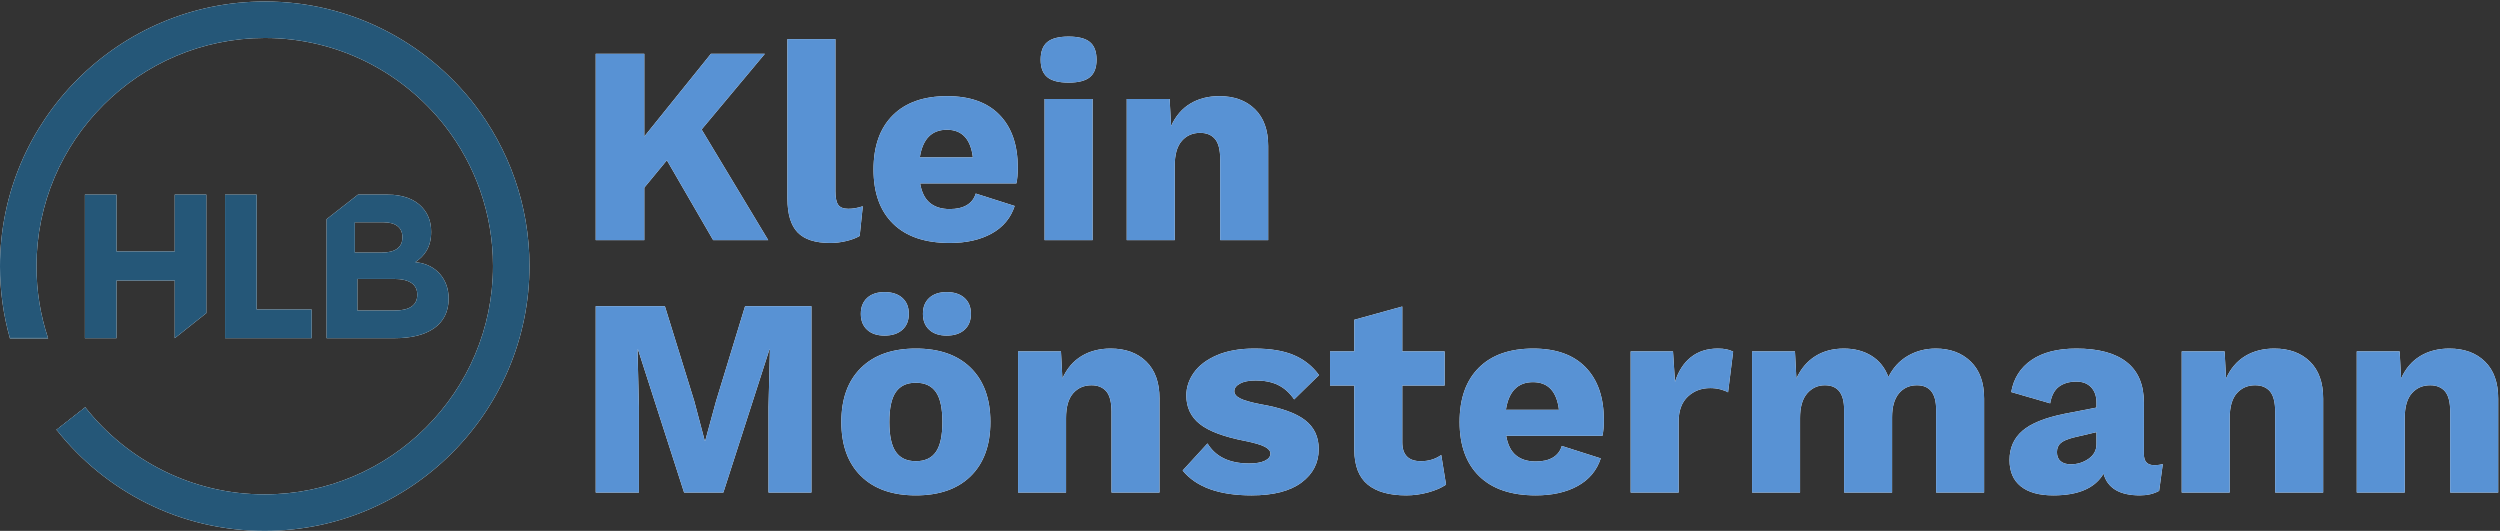 <?xml version="1.0" encoding="UTF-8" standalone="no"?>
<svg
   xmlns:dc="http://purl.org/dc/elements/1.1/"
   xmlns:cc="http://creativecommons.org/ns#"
   xmlns:rdf="http://www.w3.org/1999/02/22-rdf-syntax-ns#"
   xmlns:svg="http://www.w3.org/2000/svg"
   xmlns="http://www.w3.org/2000/svg"
   viewBox="0 0 885.333 188"
   height="188"
   width="885.333"
   xml:space="preserve"
   id="svg2"
   version="1.1"><rect x="0" y="0" width="885.333" height="188" fill="#333333" stroke="none"/><defs
     id="defs6" /><g
     transform="matrix(1.333,0,0,-1.333,0,188)"
     id="g10"><g
       transform="scale(0.1)"
       id="g12"><path
         id="path14"
         style="fill:#ffffff;fill-opacity:1;fill-rule:nonzero;stroke:none"
         d="m 1771.67,984.648 -60,-72.75 v -139.5 H 1582.66 V 1267.4 h 129.01 v -219.76 l 177,219.76 h 143.25 l -168.01,-201.01 177,-293.992 h -146.25 l -122.99,212.25" /><path
         id="path16"
         style="fill:#ffffff;fill-opacity:1;fill-rule:nonzero;stroke:none"
         d="m 2219.41,902.148 c 0,-17.007 2.5,-29.007 7.5,-36 4.99,-7.007 13.99,-10.5 27,-10.5 12,0 24.75,2.243 38.25,6.75 l -8.25,-78.75 c -9,-5.507 -20.75,-10.007 -35.25,-13.507 -14.5,-3.493 -28.75,-5.243 -42.75,-5.243 -40.01,0 -69,9.372 -87,28.122 -18,18.75 -27,48.871 -27,90.378 v 422.992 h 127.5 V 902.148" /><path
         id="path18"
         style="fill:#ffffff;fill-opacity:1;fill-rule:nonzero;stroke:none"
         d="m 2443.66,992.148 h 140.99 c -5.99,48.992 -29,73.502 -68.99,73.502 -40.51,0 -64.5,-24.51 -72,-73.502 z m 256.49,-69 h -255.74 c 3.99,-23.507 12.62,-40.757 25.87,-51.757 13.24,-11 30.87,-16.493 52.88,-16.493 18.49,0 33.61,3.493 45.37,10.493 11.74,7 19.62,17.25 23.62,30.757 l 103.51,-33 c -10.51,-32.007 -30.88,-56.378 -61.13,-73.128 -30.26,-16.758 -67.38,-25.122 -111.37,-25.122 -65.51,0 -115.63,16.993 -150.38,51 -34.76,33.993 -52.12,81.993 -52.12,144 0,61.992 16.99,109.992 51,143.992 33.99,34 82.24,51.01 144.74,51.01 60.5,0 106.88,-16.64 139.13,-49.88 32.25,-33.26 48.37,-79.88 48.37,-139.879 0,-17 -1.25,-31 -3.75,-41.993" /><path
         id="path20"
         style="fill:#ffffff;fill-opacity:1;fill-rule:nonzero;stroke:none"
         d="m 2902.64,772.398 h -127.5 V 1147.4 h 127.5 z m -120.38,433.122 c -11.75,9.75 -17.61,25.13 -17.61,46.12 0,21.5 5.86,37.13 17.61,46.88 11.75,9.74 30.63,14.63 56.63,14.63 25.99,0 44.88,-4.89 56.62,-14.63 11.75,-9.75 17.63,-25.38 17.63,-46.88 0,-20.99 -5.88,-36.37 -17.63,-46.12 -11.74,-9.75 -30.63,-14.62 -56.62,-14.62 -26,0 -44.88,4.87 -56.63,14.62" /><path
         id="path22"
         style="fill:#ffffff;fill-opacity:1;fill-rule:nonzero;stroke:none"
         d="m 3333.88,1120.39 c 23.5,-23 35.26,-55.75 35.26,-98.24 V 772.398 h -127.5 v 214.5 c 0,25.502 -4.63,43.612 -13.88,54.372 -9.26,10.74 -22.38,16.13 -39.37,16.13 -20.01,0 -36.26,-7.13 -48.75,-21.38 -12.51,-14.25 -18.75,-36.129 -18.75,-65.629 V 772.398 h -127.5 V 1147.4 h 113.99 l 3.75,-72.01 c 12,26.5 28.99,46.38 51.01,59.63 21.99,13.24 47.74,19.88 77.24,19.88 39.49,0 71,-11.51 94.5,-34.51" /><path
         id="path24"
         style="fill:#ffffff;fill-opacity:1;fill-rule:nonzero;stroke:none"
         d="m 2155.67,101.828 h -114 v 227.25 l 3.75,152.25 h -1.51 l -122.24,-379.5 h -104.25 l -122.26,379.5 h -1.49 l 3.75,-152.25 v -227.25 h -114.76 v 495 h 183.75 l 78.01,-252 27.74,-105 h 1.51 l 28.49,104.25 77.26,252.75 h 176.25 v -495" /><path
         id="path26"
         style="fill:#ffffff;fill-opacity:1;fill-rule:nonzero;stroke:none"
         d="m 2562.15,618.949 c 11.51,-10.25 17.26,-24.371 17.26,-42.371 0,-18 -5.75,-32.129 -17.26,-42.379 -11.5,-10.25 -27.25,-15.371 -47.24,-15.371 -19.5,0 -34.87,5.121 -46.12,15.371 -11.25,10.25 -16.88,24.379 -16.88,42.379 0,18 5.63,32.121 16.88,42.371 11.25,10.25 26.62,15.379 46.12,15.379 19.99,0 35.74,-5.129 47.24,-15.379 z M 2379.91,368.84 c -11.51,-16.512 -17.25,-43.012 -17.25,-79.512 0,-36.5 5.74,-62.988 17.25,-79.5 11.49,-16.5 29.25,-24.738 53.25,-24.738 23.99,0 41.74,8.238 53.25,24.738 11.5,16.512 17.25,43 17.25,79.5 0,36.5 -5.75,63 -17.25,79.512 -11.51,16.488 -29.26,24.738 -53.25,24.738 -24,0 -41.76,-8.25 -53.25,-24.738 z m 17.24,250.109 c 11.51,-10.25 17.26,-24.371 17.26,-42.371 0,-18 -5.75,-32.129 -17.26,-42.379 -11.5,-10.25 -27.25,-15.371 -47.24,-15.371 -19.5,0 -34.87,5.121 -46.12,15.371 -11.25,10.25 -16.88,24.379 -16.88,42.379 0,18 5.63,32.121 16.88,42.371 11.25,10.25 26.62,15.379 46.12,15.379 19.99,0 35.74,-5.129 47.24,-15.379 z m 181.88,-186 c 34.74,-34.25 52.13,-82.121 52.13,-143.621 0,-61.5 -17.39,-109.379 -52.13,-143.617 -34.76,-34.262 -83.38,-51.383 -145.87,-51.383 -62.51,0 -111.13,17.121 -145.88,51.383 -34.75,34.238 -52.12,82.117 -52.12,143.617 0,61.5 17.37,109.371 52.12,143.621 34.75,34.25 83.37,51.379 145.88,51.379 62.49,0 111.11,-17.129 145.87,-51.379" /><path
         id="path28"
         style="fill:#ffffff;fill-opacity:1;fill-rule:nonzero;stroke:none"
         d="m 3045.15,449.828 c 23.5,-23.008 35.26,-55.758 35.26,-98.25 v -249.75 h -127.5 V 316.34 c 0,25.488 -4.63,43.609 -13.88,54.371 -9.26,10.738 -22.38,16.117 -39.38,16.117 -20,0 -36.25,-7.117 -48.75,-21.367 -12.5,-14.25 -18.75,-36.133 -18.75,-65.633 v -198 h -127.5 v 375 h 114 l 3.75,-72 c 12,26.5 28.99,46.371 51,59.633 22,13.238 47.75,19.867 77.25,19.867 39.49,0 71,-11.508 94.5,-34.5" /><path
         id="path30"
         style="fill:#ffffff;fill-opacity:1;fill-rule:nonzero;stroke:none"
         d="m 3141.9,160.328 66.01,72 c 21.48,-35.508 58.49,-53.25 110.99,-53.25 17.5,0 31.24,2.371 41.25,7.133 10,4.738 15,11.117 15,19.117 0,7 -5.13,13.133 -15.37,18.383 -10.25,5.25 -27.88,10.367 -52.88,15.367 -56,11 -95.88,26 -119.62,45 -23.76,19 -35.62,44.25 -35.62,75.75 0,21.5 6.74,41.742 20.24,60.75 13.51,18.992 33.87,34.371 61.12,46.121 27.25,11.75 60.38,17.629 99.38,17.629 43,0 78.12,-5.879 105.38,-17.629 27.25,-11.75 49.37,-29.371 66.38,-52.871 l -66.01,-64.5 c -12,17.5 -26.25,30.25 -42.74,38.262 -16.51,7.98 -36.26,11.988 -59.26,11.988 -18,0 -32,-2.75 -41.99,-8.238 -10.01,-5.512 -15,-12.27 -15,-20.262 0,-7.5 5.11,-13.867 15.37,-19.117 10.24,-5.25 28.12,-10.391 53.62,-15.383 55,-9.5 94.62,-23.617 118.88,-42.367 24.25,-18.75 36.37,-44.383 36.37,-76.883 0,-36.5 -15.26,-66.129 -45.75,-88.867 -30.5,-22.762 -74.75,-34.133 -132.75,-34.133 -86,0 -146.99,22 -183,66" /><path
         id="path32"
         style="fill:#ffffff;fill-opacity:1;fill-rule:nonzero;stroke:none"
         d="m 3841.65,122.84 c -12.5,-8.52 -28.38,-15.391 -47.63,-20.629 -19.25,-5.25 -38.62,-7.883 -58.12,-7.883 -44.51,0 -78.5,9.5 -102,28.512 -23.51,18.988 -35.5,49.488 -36,91.488 v 171.75 h -64.5 v 90.75 h 64.5 v 84 l 127.5,35.25 v -119.25 h 112.5 v -90.75 h -112.5 v -150.75 c 0,-33.5 16.5,-50.238 49.5,-50.238 20.5,0 38.5,5.488 54,16.488 l 12.75,-78.738" /><path
         id="path34"
         style="fill:#ffffff;fill-opacity:1;fill-rule:nonzero;stroke:none"
         d="m 4000.65,321.578 h 141 c -6,49 -29.01,73.512 -69,73.512 -40.5,0 -64.5,-24.512 -72,-73.512 z m 256.5,-68.988 H 4001.4 c 4,-23.52 12.62,-40.77 25.87,-51.762 13.24,-11 30.87,-16.5 52.88,-16.5 18.49,0 33.62,3.492 45.37,10.5 11.74,7 19.62,17.25 23.63,30.75 l 103.5,-32.988 c -10.5,-32.012 -30.88,-56.391 -61.13,-73.129 -30.25,-16.762 -67.38,-25.133 -111.37,-25.133 -65.5,0 -115.63,17 -150.38,51 -34.75,34 -52.12,82 -52.12,144 0,62 17,109.992 51,144 33.99,34 82.25,51 144.75,51 60.49,0 106.87,-16.629 139.13,-49.867 32.24,-33.262 48.37,-79.883 48.37,-139.883 0,-17 -1.25,-31 -3.75,-41.988" /><path
         id="path36"
         style="fill:#ffffff;fill-opacity:1;fill-rule:nonzero;stroke:none"
         d="m 4604.38,476.078 -13.49,-108 c -5.01,3 -11.76,5.633 -20.26,7.883 -8.5,2.25 -17.51,3.367 -27,3.367 -23.99,0 -44,-7.617 -60,-22.867 -16.01,-15.262 -23.99,-37.133 -23.99,-65.633 v -189 h -127.5 v 375 h 112.5 l 5.24,-81 c 9,28.5 23.12,50.363 42.38,65.621 19.24,15.25 43.13,22.879 71.62,22.879 17,0 30.49,-2.75 40.5,-8.25" /><path
         id="path38"
         style="fill:#ffffff;fill-opacity:1;fill-rule:nonzero;stroke:none"
         d="m 5235.49,449.828 c 23.75,-23.008 35.63,-55.758 35.63,-98.25 v -249.75 h -127.5 v 220.5 c 0,43 -17,64.5 -51,64.5 -20,0 -35.99,-7.25 -47.99,-21.738 -12.01,-14.52 -18,-35.512 -18,-63.012 v -200.25 h -127.5 v 220.5 c 0,43 -17.01,64.5 -51.01,64.5 -19,0 -34.75,-7.25 -47.24,-21.738 -12.51,-14.52 -18.75,-36.262 -18.75,-65.262 v -198 h -127.5 v 375 h 113.99 l 3.75,-72 c 12,25.992 28.75,45.75 50.25,59.25 21.5,13.5 46.75,20.25 75.76,20.25 28.49,0 53.11,-6.5 73.87,-19.5 20.74,-13.008 35.63,-31.758 44.62,-56.25 12,24.492 29.12,43.242 51.38,56.25 22.24,13 47.12,19.5 74.63,19.5 37.98,0 68.86,-11.508 92.61,-34.5" /><path
         id="path40"
         style="fill:#ffffff;fill-opacity:1;fill-rule:nonzero;stroke:none"
         d="m 5548.62,191.461 c 13.98,9.75 21,22.609 21,38.629 v 32.238 l -60.76,-14.25 c -16,-4.008 -27.37,-8.879 -34.12,-14.617 -6.75,-5.762 -10.12,-13.883 -10.12,-24.383 0,-10.5 3.24,-18.5 9.74,-23.988 6.5,-5.512 15.5,-8.262 27,-8.262 17.5,0 33.26,4.883 47.26,14.633 z m 197.25,-13.871 -9.75,-71.262 c -14.51,-7.976 -31.5,-12 -51.01,-12 -53.99,0 -86.25,19.242 -96.74,57.75 -22.5,-38.508 -67.02,-57.75 -133.5,-57.75 -37.5,0 -66.26,7.992 -86.25,24.012 -20.01,15.988 -30,39.238 -30,69.738 0,32 11.37,57.871 34.12,77.633 22.75,19.75 60.12,34.867 112.13,45.367 l 84.75,16.5 v 13.5 c 0,16.992 -4.76,30.492 -14.25,40.5 -9.5,10 -22.5,15 -39.01,15 -19,0 -34.5,-4.5 -46.49,-13.5 -12,-9 -19.77,-23.75 -23.25,-44.238 l -103.51,30 c 6.5,36.48 24.49,64.859 54.01,85.109 29.49,20.25 69.24,30.379 119.24,30.379 58.51,0 103,-12 133.51,-36 30.49,-24 45.74,-60 45.74,-108 V 203.84 c 0,-19.512 9.01,-29.262 27,-29.262 9.5,0 17.26,1 23.26,3.012" /><path
         id="path42"
         style="fill:#ffffff;fill-opacity:1;fill-rule:nonzero;stroke:none"
         d="m 6136.61,449.828 c 23.49,-23.008 35.25,-55.758 35.25,-98.25 v -249.75 h -127.5 V 316.34 c 0,25.488 -4.63,43.609 -13.87,54.371 -9.26,10.738 -22.39,16.117 -39.38,16.117 -20.01,0 -36.26,-7.117 -48.75,-21.367 -12.51,-14.25 -18.75,-36.133 -18.75,-65.633 v -198 h -127.5 v 375 h 113.99 l 3.75,-72 c 12.01,26.5 29,46.371 51.01,59.633 21.99,13.238 47.74,19.867 77.25,19.867 39.49,0 70.99,-11.508 94.5,-34.5" /><path
         id="path44"
         style="fill:#ffffff;fill-opacity:1;fill-rule:nonzero;stroke:none"
         d="m 6601.61,449.828 c 23.49,-23.008 35.25,-55.758 35.25,-98.25 v -249.75 h -127.5 V 316.34 c 0,25.488 -4.63,43.609 -13.87,54.371 -9.26,10.738 -22.39,16.117 -39.38,16.117 -20.01,0 -36.26,-7.117 -48.75,-21.367 -12.51,-14.25 -18.75,-36.133 -18.75,-65.633 v -198 h -127.5 v 375 h 113.99 l 3.75,-72 c 12.01,26.5 29,46.371 51.01,59.633 21.99,13.238 47.74,19.867 77.25,19.867 39.49,0 70.99,-11.508 94.5,-34.5" /><path
         id="path46"
         style="fill:#ffffff;fill-opacity:1;fill-rule:nonzero;stroke:none"
         d="m 1258.86,1134.77 -0.01,-0.01 C 1129.96,1299.96 929.07,1406.38 703.781,1406.38 315.711,1406.38 0,1090.67 0,702.609 0,636.789 9.09,573.078 26.07,512.621 H 127.449 C 107.691,572.41 96.949,636.27 96.949,702.609 c 0,334.601 272.231,606.811 606.832,606.811 194.328,0 367.589,-91.82 478.739,-234.36 79.67,-102.689 127.18,-231.54 127.18,-371.279 0,-334.601 -272.21,-606.82 -606.821,-606.82 -192.918,0 -365.09,90.5 -476.32,231.269 L 150.191,268.559 C 279.18,105.102 478.98,0 702.879,0 c 388.071,0 703.791,315.719 703.791,703.781 0,162.239 -55.22,311.819 -147.81,430.989" /><path
         id="path48"
         style="fill:#ffffff;fill-opacity:1;fill-rule:nonzero;stroke:none"
         d="m 1108.52,626.871 c 0,-28.332 -22.34,-41.41 -59.39,-41.41 h -99.708 v 83.91 h 96.978 c 43.05,0 62.12,-15.801 62.12,-41.41 z M 942.641,819.852 h 75.949 c 32.48,0 50.47,-14.153 50.47,-39.18 v -1.094 c 0,-28.289 -21.49,-40.269 -55.47,-40.269 H 942.641 Z M 1109,713.16 l -5.81,0.738 c 23.33,15.321 42.31,38.961 42.31,79.832 v 1.079 c 0,26.121 -7.99,47.339 -23.98,64.75 -19.99,21.769 -51.46,33.742 -91.44,33.742 H 951.039 L 867.691,828.18 V 511.91 h 181.439 c 86.08,0 142.75,34.871 142.75,104.61 v 1.089 c 0,51.211 -33.73,89.313 -82.88,95.551" /><path
         id="path50"
         style="fill:#ffffff;fill-opacity:1;fill-rule:nonzero;stroke:none"
         d="M 225.578,893.301 H 309.48 V 742.379 h 154.739 v 150.922 h 83.91 V 578.488 L 464.219,511.91 V 665.012 H 309.48 V 511.91 h -83.902 v 381.391" /><path
         id="path52"
         style="fill:#ffffff;fill-opacity:1;fill-rule:nonzero;stroke:none"
         d="m 597.898,893.301 h 83.903 V 588.191 H 827.922 V 511.91 H 597.898 v 381.391" /><path
         id="path54"
         style="fill:#ffffff;fill-opacity:1;fill-rule:nonzero;stroke:none"
         d="M 127.449,512.621 H 26.07 c 0.129,-0.473 0.25,-0.949 0.391,-1.43 H 127.91 c -0.16,0.481 -0.308,0.957 -0.461,1.43" /><path
         id="path56"
         style="fill:#ffffff;fill-opacity:1;fill-rule:nonzero;stroke:none"
         d="M 226.559,328.172 150.191,268.5 c 0.297,-0.379 0.598,-0.738 0.899,-1.121 l 76.371,59.68 c -0.289,0.371 -0.602,0.742 -0.902,1.113" /><path
         id="path58"
         style="fill:#5892d4;fill-opacity:1;fill-rule:nonzero;stroke:none"
         d="m 1771.67,984.648 -60,-72.75 v -139.5 H 1582.66 V 1267.4 h 129.01 v -219.76 l 177,219.76 h 143.25 l -168.01,-201.01 177,-293.992 h -146.25 l -122.99,212.25" /><path
         id="path60"
         style="fill:#5892d4;fill-opacity:1;fill-rule:nonzero;stroke:none"
         d="m 2219.41,902.148 c 0,-17.007 2.5,-29.007 7.5,-36 4.99,-7.007 13.99,-10.5 27,-10.5 12,0 24.75,2.243 38.25,6.75 l -8.25,-78.75 c -9,-5.507 -20.75,-10.007 -35.25,-13.507 -14.5,-3.493 -28.75,-5.243 -42.75,-5.243 -40.01,0 -69,9.372 -87,28.122 -18,18.75 -27,48.871 -27,90.378 v 422.992 h 127.5 V 902.148" /><path
         id="path62"
         style="fill:#5892d4;fill-opacity:1;fill-rule:nonzero;stroke:none"
         d="m 2443.66,992.148 h 140.99 c -5.99,48.992 -29,73.502 -68.99,73.502 -40.51,0 -64.5,-24.51 -72,-73.502 z m 256.49,-69 h -255.74 c 3.99,-23.507 12.62,-40.757 25.87,-51.757 13.24,-11 30.87,-16.493 52.88,-16.493 18.49,0 33.61,3.493 45.37,10.493 11.74,7 19.62,17.25 23.62,30.757 l 103.51,-33 c -10.51,-32.007 -30.88,-56.378 -61.13,-73.128 -30.26,-16.758 -67.38,-25.122 -111.37,-25.122 -65.51,0 -115.63,16.993 -150.38,51 -34.76,33.993 -52.12,81.993 -52.12,144 0,61.992 16.99,109.992 51,143.992 33.99,34 82.24,51.01 144.74,51.01 60.5,0 106.88,-16.64 139.13,-49.88 32.25,-33.26 48.37,-79.88 48.37,-139.879 0,-17 -1.25,-31 -3.75,-41.993" /><path
         id="path64"
         style="fill:#5892d4;fill-opacity:1;fill-rule:nonzero;stroke:none"
         d="m 2902.64,772.398 h -127.5 V 1147.4 h 127.5 z m -120.38,433.122 c -11.75,9.75 -17.61,25.13 -17.61,46.12 0,21.5 5.86,37.13 17.61,46.88 11.75,9.74 30.63,14.63 56.63,14.63 25.99,0 44.88,-4.89 56.62,-14.63 11.75,-9.75 17.63,-25.38 17.63,-46.88 0,-20.99 -5.88,-36.37 -17.63,-46.12 -11.74,-9.75 -30.63,-14.62 -56.62,-14.62 -26,0 -44.88,4.87 -56.63,14.62" /><path
         id="path66"
         style="fill:#5892d4;fill-opacity:1;fill-rule:nonzero;stroke:none"
         d="m 3333.88,1120.39 c 23.5,-23 35.26,-55.75 35.26,-98.24 V 772.398 h -127.5 v 214.5 c 0,25.502 -4.63,43.612 -13.88,54.372 -9.26,10.74 -22.38,16.13 -39.37,16.13 -20.01,0 -36.26,-7.13 -48.75,-21.38 -12.51,-14.25 -18.75,-36.129 -18.75,-65.629 V 772.398 h -127.5 V 1147.4 h 113.99 l 3.75,-72.01 c 12,26.5 28.99,46.38 51.01,59.63 21.99,13.24 47.74,19.88 77.24,19.88 39.49,0 71,-11.51 94.5,-34.51" /><path
         id="path68"
         style="fill:#5892d4;fill-opacity:1;fill-rule:nonzero;stroke:none"
         d="m 2155.67,101.828 h -114 v 227.25 l 3.75,152.25 h -1.51 l -122.24,-379.5 h -104.25 l -122.26,379.5 h -1.49 l 3.75,-152.25 v -227.25 h -114.76 v 495 h 183.75 l 78.01,-252 27.74,-105 h 1.51 l 28.49,104.25 77.26,252.75 h 176.25 v -495" /><path
         id="path70"
         style="fill:#5892d4;fill-opacity:1;fill-rule:nonzero;stroke:none"
         d="m 2562.15,618.949 c 11.51,-10.25 17.26,-24.371 17.26,-42.371 0,-18 -5.75,-32.129 -17.26,-42.379 -11.5,-10.25 -27.25,-15.371 -47.24,-15.371 -19.5,0 -34.87,5.121 -46.12,15.371 -11.25,10.25 -16.88,24.379 -16.88,42.379 0,18 5.63,32.121 16.88,42.371 11.25,10.25 26.62,15.379 46.12,15.379 19.99,0 35.74,-5.129 47.24,-15.379 z M 2379.91,368.84 c -11.51,-16.512 -17.25,-43.012 -17.25,-79.512 0,-36.5 5.74,-62.988 17.25,-79.5 11.49,-16.5 29.25,-24.738 53.25,-24.738 23.99,0 41.74,8.238 53.25,24.738 11.5,16.512 17.25,43 17.25,79.5 0,36.5 -5.75,63 -17.25,79.512 -11.51,16.488 -29.26,24.738 -53.25,24.738 -24,0 -41.76,-8.25 -53.25,-24.738 z m 17.24,250.109 c 11.51,-10.25 17.26,-24.371 17.26,-42.371 0,-18 -5.75,-32.129 -17.26,-42.379 -11.5,-10.25 -27.25,-15.371 -47.24,-15.371 -19.5,0 -34.87,5.121 -46.12,15.371 -11.25,10.25 -16.88,24.379 -16.88,42.379 0,18 5.63,32.121 16.88,42.371 11.25,10.25 26.62,15.379 46.12,15.379 19.99,0 35.74,-5.129 47.24,-15.379 z m 181.88,-186 c 34.74,-34.25 52.13,-82.121 52.13,-143.621 0,-61.5 -17.39,-109.379 -52.13,-143.617 -34.76,-34.262 -83.38,-51.383 -145.87,-51.383 -62.51,0 -111.13,17.121 -145.88,51.383 -34.75,34.238 -52.12,82.117 -52.12,143.617 0,61.5 17.37,109.371 52.12,143.621 34.75,34.25 83.37,51.379 145.88,51.379 62.49,0 111.11,-17.129 145.87,-51.379" /><path
         id="path72"
         style="fill:#5892d4;fill-opacity:1;fill-rule:nonzero;stroke:none"
         d="m 3045.15,449.828 c 23.5,-23.008 35.26,-55.758 35.26,-98.25 v -249.75 h -127.5 V 316.34 c 0,25.488 -4.63,43.609 -13.88,54.371 -9.26,10.738 -22.38,16.117 -39.38,16.117 -20,0 -36.25,-7.117 -48.75,-21.367 -12.5,-14.25 -18.75,-36.133 -18.75,-65.633 v -198 h -127.5 v 375 h 114 l 3.75,-72 c 12,26.5 28.99,46.371 51,59.633 22,13.238 47.75,19.867 77.25,19.867 39.49,0 71,-11.508 94.5,-34.5" /><path
         id="path74"
         style="fill:#5892d4;fill-opacity:1;fill-rule:nonzero;stroke:none"
         d="m 3141.9,160.328 66.01,72 c 21.48,-35.508 58.49,-53.25 110.99,-53.25 17.5,0 31.24,2.371 41.25,7.133 10,4.738 15,11.117 15,19.117 0,7 -5.13,13.133 -15.37,18.383 -10.25,5.25 -27.88,10.367 -52.88,15.367 -56,11 -95.88,26 -119.62,45 -23.76,19 -35.62,44.25 -35.62,75.75 0,21.5 6.74,41.742 20.24,60.75 13.51,18.992 33.87,34.371 61.12,46.121 27.25,11.75 60.38,17.629 99.38,17.629 43,0 78.12,-5.879 105.38,-17.629 27.25,-11.75 49.37,-29.371 66.38,-52.871 l -66.01,-64.5 c -12,17.5 -26.25,30.25 -42.74,38.262 -16.51,7.98 -36.26,11.988 -59.26,11.988 -18,0 -32,-2.75 -41.99,-8.238 -10.01,-5.512 -15,-12.27 -15,-20.262 0,-7.5 5.11,-13.867 15.37,-19.117 10.24,-5.25 28.12,-10.391 53.62,-15.383 55,-9.5 94.62,-23.617 118.88,-42.367 24.25,-18.75 36.37,-44.383 36.37,-76.883 0,-36.5 -15.26,-66.129 -45.75,-88.867 -30.5,-22.762 -74.75,-34.133 -132.75,-34.133 -86,0 -146.99,22 -183,66" /><path
         id="path76"
         style="fill:#5892d4;fill-opacity:1;fill-rule:nonzero;stroke:none"
         d="m 3841.65,122.84 c -12.5,-8.52 -28.38,-15.391 -47.63,-20.629 -19.25,-5.25 -38.62,-7.883 -58.12,-7.883 -44.51,0 -78.5,9.5 -102,28.512 -23.51,18.988 -35.5,49.488 -36,91.488 v 171.75 h -64.5 v 90.75 h 64.5 v 84 l 127.5,35.25 v -119.25 h 112.5 v -90.75 h -112.5 v -150.75 c 0,-33.5 16.5,-50.238 49.5,-50.238 20.5,0 38.5,5.488 54,16.488 l 12.75,-78.738" /><path
         id="path78"
         style="fill:#5892d4;fill-opacity:1;fill-rule:nonzero;stroke:none"
         d="m 4000.65,321.578 h 141 c -6,49 -29.01,73.512 -69,73.512 -40.5,0 -64.5,-24.512 -72,-73.512 z m 256.5,-68.988 H 4001.4 c 4,-23.52 12.62,-40.77 25.87,-51.762 13.24,-11 30.87,-16.5 52.88,-16.5 18.49,0 33.62,3.492 45.37,10.5 11.74,7 19.62,17.25 23.63,30.75 l 103.5,-32.988 c -10.5,-32.012 -30.88,-56.391 -61.13,-73.129 -30.25,-16.762 -67.38,-25.133 -111.37,-25.133 -65.5,0 -115.63,17 -150.38,51 -34.75,34 -52.12,82 -52.12,144 0,62 17,109.992 51,144 33.99,34 82.25,51 144.75,51 60.49,0 106.87,-16.629 139.13,-49.867 32.24,-33.262 48.37,-79.883 48.37,-139.883 0,-17 -1.25,-31 -3.75,-41.988" /><path
         id="path80"
         style="fill:#5892d4;fill-opacity:1;fill-rule:nonzero;stroke:none"
         d="m 4604.38,476.078 -13.49,-108 c -5.01,3 -11.76,5.633 -20.26,7.883 -8.5,2.25 -17.51,3.367 -27,3.367 -23.99,0 -44,-7.617 -60,-22.867 -16.01,-15.262 -23.99,-37.133 -23.99,-65.633 v -189 h -127.5 v 375 h 112.5 l 5.24,-81 c 9,28.5 23.12,50.363 42.38,65.621 19.24,15.25 43.13,22.879 71.62,22.879 17,0 30.49,-2.75 40.5,-8.25" /><path
         id="path82"
         style="fill:#5892d4;fill-opacity:1;fill-rule:nonzero;stroke:none"
         d="m 5235.49,449.828 c 23.75,-23.008 35.63,-55.758 35.63,-98.25 v -249.75 h -127.5 v 220.5 c 0,43 -17,64.5 -51,64.5 -20,0 -35.99,-7.25 -47.99,-21.738 -12.01,-14.52 -18,-35.512 -18,-63.012 v -200.25 h -127.5 v 220.5 c 0,43 -17.01,64.5 -51.01,64.5 -19,0 -34.75,-7.25 -47.24,-21.738 -12.51,-14.52 -18.75,-36.262 -18.75,-65.262 v -198 h -127.5 v 375 h 113.99 l 3.75,-72 c 12,25.992 28.75,45.75 50.25,59.25 21.5,13.5 46.75,20.25 75.76,20.25 28.49,0 53.11,-6.5 73.87,-19.5 20.74,-13.008 35.63,-31.758 44.62,-56.25 12,24.492 29.12,43.242 51.38,56.25 22.24,13 47.12,19.5 74.63,19.5 37.98,0 68.86,-11.508 92.61,-34.5" /><path
         id="path84"
         style="fill:#5892d4;fill-opacity:1;fill-rule:nonzero;stroke:none"
         d="m 5548.62,191.461 c 13.98,9.75 21,22.609 21,38.629 v 32.238 l -60.76,-14.25 c -16,-4.008 -27.37,-8.879 -34.12,-14.617 -6.75,-5.762 -10.12,-13.883 -10.12,-24.383 0,-10.5 3.24,-18.5 9.74,-23.988 6.5,-5.512 15.5,-8.262 27,-8.262 17.5,0 33.26,4.883 47.26,14.633 z m 197.25,-13.871 -9.75,-71.262 c -14.51,-7.976 -31.5,-12 -51.01,-12 -53.99,0 -86.25,19.242 -96.74,57.75 -22.5,-38.508 -67.02,-57.75 -133.5,-57.75 -37.5,0 -66.26,7.992 -86.25,24.012 -20.01,15.988 -30,39.238 -30,69.738 0,32 11.37,57.871 34.12,77.633 22.75,19.75 60.12,34.867 112.13,45.367 l 84.75,16.5 v 13.5 c 0,16.992 -4.76,30.492 -14.25,40.5 -9.5,10 -22.5,15 -39.01,15 -19,0 -34.5,-4.5 -46.49,-13.5 -12,-9 -19.77,-23.75 -23.25,-44.238 l -103.51,30 c 6.5,36.48 24.49,64.859 54.01,85.109 29.49,20.25 69.24,30.379 119.24,30.379 58.51,0 103,-12 133.51,-36 30.49,-24 45.74,-60 45.74,-108 V 203.84 c 0,-19.512 9.01,-29.262 27,-29.262 9.5,0 17.26,1 23.26,3.012" /><path
         id="path86"
         style="fill:#5892d4;fill-opacity:1;fill-rule:nonzero;stroke:none"
         d="m 6136.61,449.828 c 23.49,-23.008 35.25,-55.758 35.25,-98.25 v -249.75 h -127.5 V 316.34 c 0,25.488 -4.63,43.609 -13.87,54.371 -9.26,10.738 -22.39,16.117 -39.38,16.117 -20.01,0 -36.26,-7.117 -48.75,-21.367 -12.51,-14.25 -18.75,-36.133 -18.75,-65.633 v -198 h -127.5 v 375 h 113.99 l 3.75,-72 c 12.01,26.5 29,46.371 51.01,59.633 21.99,13.238 47.74,19.867 77.25,19.867 39.49,0 70.99,-11.508 94.5,-34.5" /><path
         id="path88"
         style="fill:#5892d4;fill-opacity:1;fill-rule:nonzero;stroke:none"
         d="m 6601.61,449.828 c 23.49,-23.008 35.25,-55.758 35.25,-98.25 v -249.75 h -127.5 V 316.34 c 0,25.488 -4.63,43.609 -13.87,54.371 -9.26,10.738 -22.39,16.117 -39.38,16.117 -20.01,0 -36.26,-7.117 -48.75,-21.367 -12.51,-14.25 -18.75,-36.133 -18.75,-65.633 v -198 h -127.5 v 375 h 113.99 l 3.75,-72 c 12.01,26.5 29,46.371 51.01,59.633 21.99,13.238 47.74,19.867 77.25,19.867 39.49,0 70.99,-11.508 94.5,-34.5" /><path
         id="path90"
         style="fill:#255778;fill-opacity:1;fill-rule:nonzero;stroke:none"
         d="m 1258.86,1134.77 -0.01,-0.01 C 1129.96,1299.96 929.07,1406.38 703.781,1406.38 315.711,1406.38 0,1090.67 0,702.609 0,636.789 9.09,573.078 26.07,512.621 H 127.449 C 107.691,572.41 96.949,636.27 96.949,702.609 c 0,334.601 272.231,606.811 606.832,606.811 194.328,0 367.589,-91.82 478.739,-234.36 79.67,-102.689 127.18,-231.54 127.18,-371.279 0,-334.601 -272.21,-606.82 -606.821,-606.82 -192.918,0 -365.09,90.5 -476.32,231.269 L 150.191,268.559 C 279.18,105.102 478.98,0 702.879,0 c 388.071,0 703.791,315.719 703.791,703.781 0,162.239 -55.22,311.819 -147.81,430.989" /><path
         id="path92"
         style="fill:#255778;fill-opacity:1;fill-rule:nonzero;stroke:none"
         d="m 1108.52,626.871 c 0,-28.332 -22.34,-41.41 -59.39,-41.41 h -99.708 v 83.91 h 96.978 c 43.05,0 62.12,-15.801 62.12,-41.41 z M 942.641,819.852 h 75.949 c 32.48,0 50.47,-14.153 50.47,-39.18 v -1.094 c 0,-28.289 -21.49,-40.269 -55.47,-40.269 H 942.641 Z M 1109,713.16 l -5.81,0.738 c 23.33,15.321 42.31,38.961 42.31,79.832 v 1.079 c 0,26.121 -7.99,47.339 -23.98,64.75 -19.99,21.769 -51.46,33.742 -91.44,33.742 H 951.039 L 867.691,828.18 V 511.91 h 181.439 c 86.08,0 142.75,34.871 142.75,104.61 v 1.089 c 0,51.211 -33.73,89.313 -82.88,95.551" /><path
         id="path94"
         style="fill:#255778;fill-opacity:1;fill-rule:nonzero;stroke:none"
         d="M 225.578,893.301 H 309.48 V 742.379 h 154.739 v 150.922 h 83.91 V 578.488 L 464.219,511.91 V 665.012 H 309.48 V 511.91 h -83.902 v 381.391" /><path
         id="path96"
         style="fill:#255778;fill-opacity:1;fill-rule:nonzero;stroke:none"
         d="m 597.898,893.301 h 83.903 V 588.191 H 827.922 V 511.91 H 597.898 v 381.391" /><path
         id="path98"
         style="fill:#255778;fill-opacity:1;fill-rule:nonzero;stroke:none"
         d="M 127.449,512.621 H 26.07 c 0.129,-0.473 0.25,-0.949 0.391,-1.43 H 127.91 c -0.16,0.481 -0.308,0.957 -0.461,1.43" /><path
         id="path100"
         style="fill:#255778;fill-opacity:1;fill-rule:nonzero;stroke:none"
         d="M 226.559,328.172 150.191,268.5 c 0.297,-0.379 0.598,-0.738 0.899,-1.121 l 76.371,59.68 c -0.289,0.371 -0.602,0.742 -0.902,1.113" /></g></g></svg>